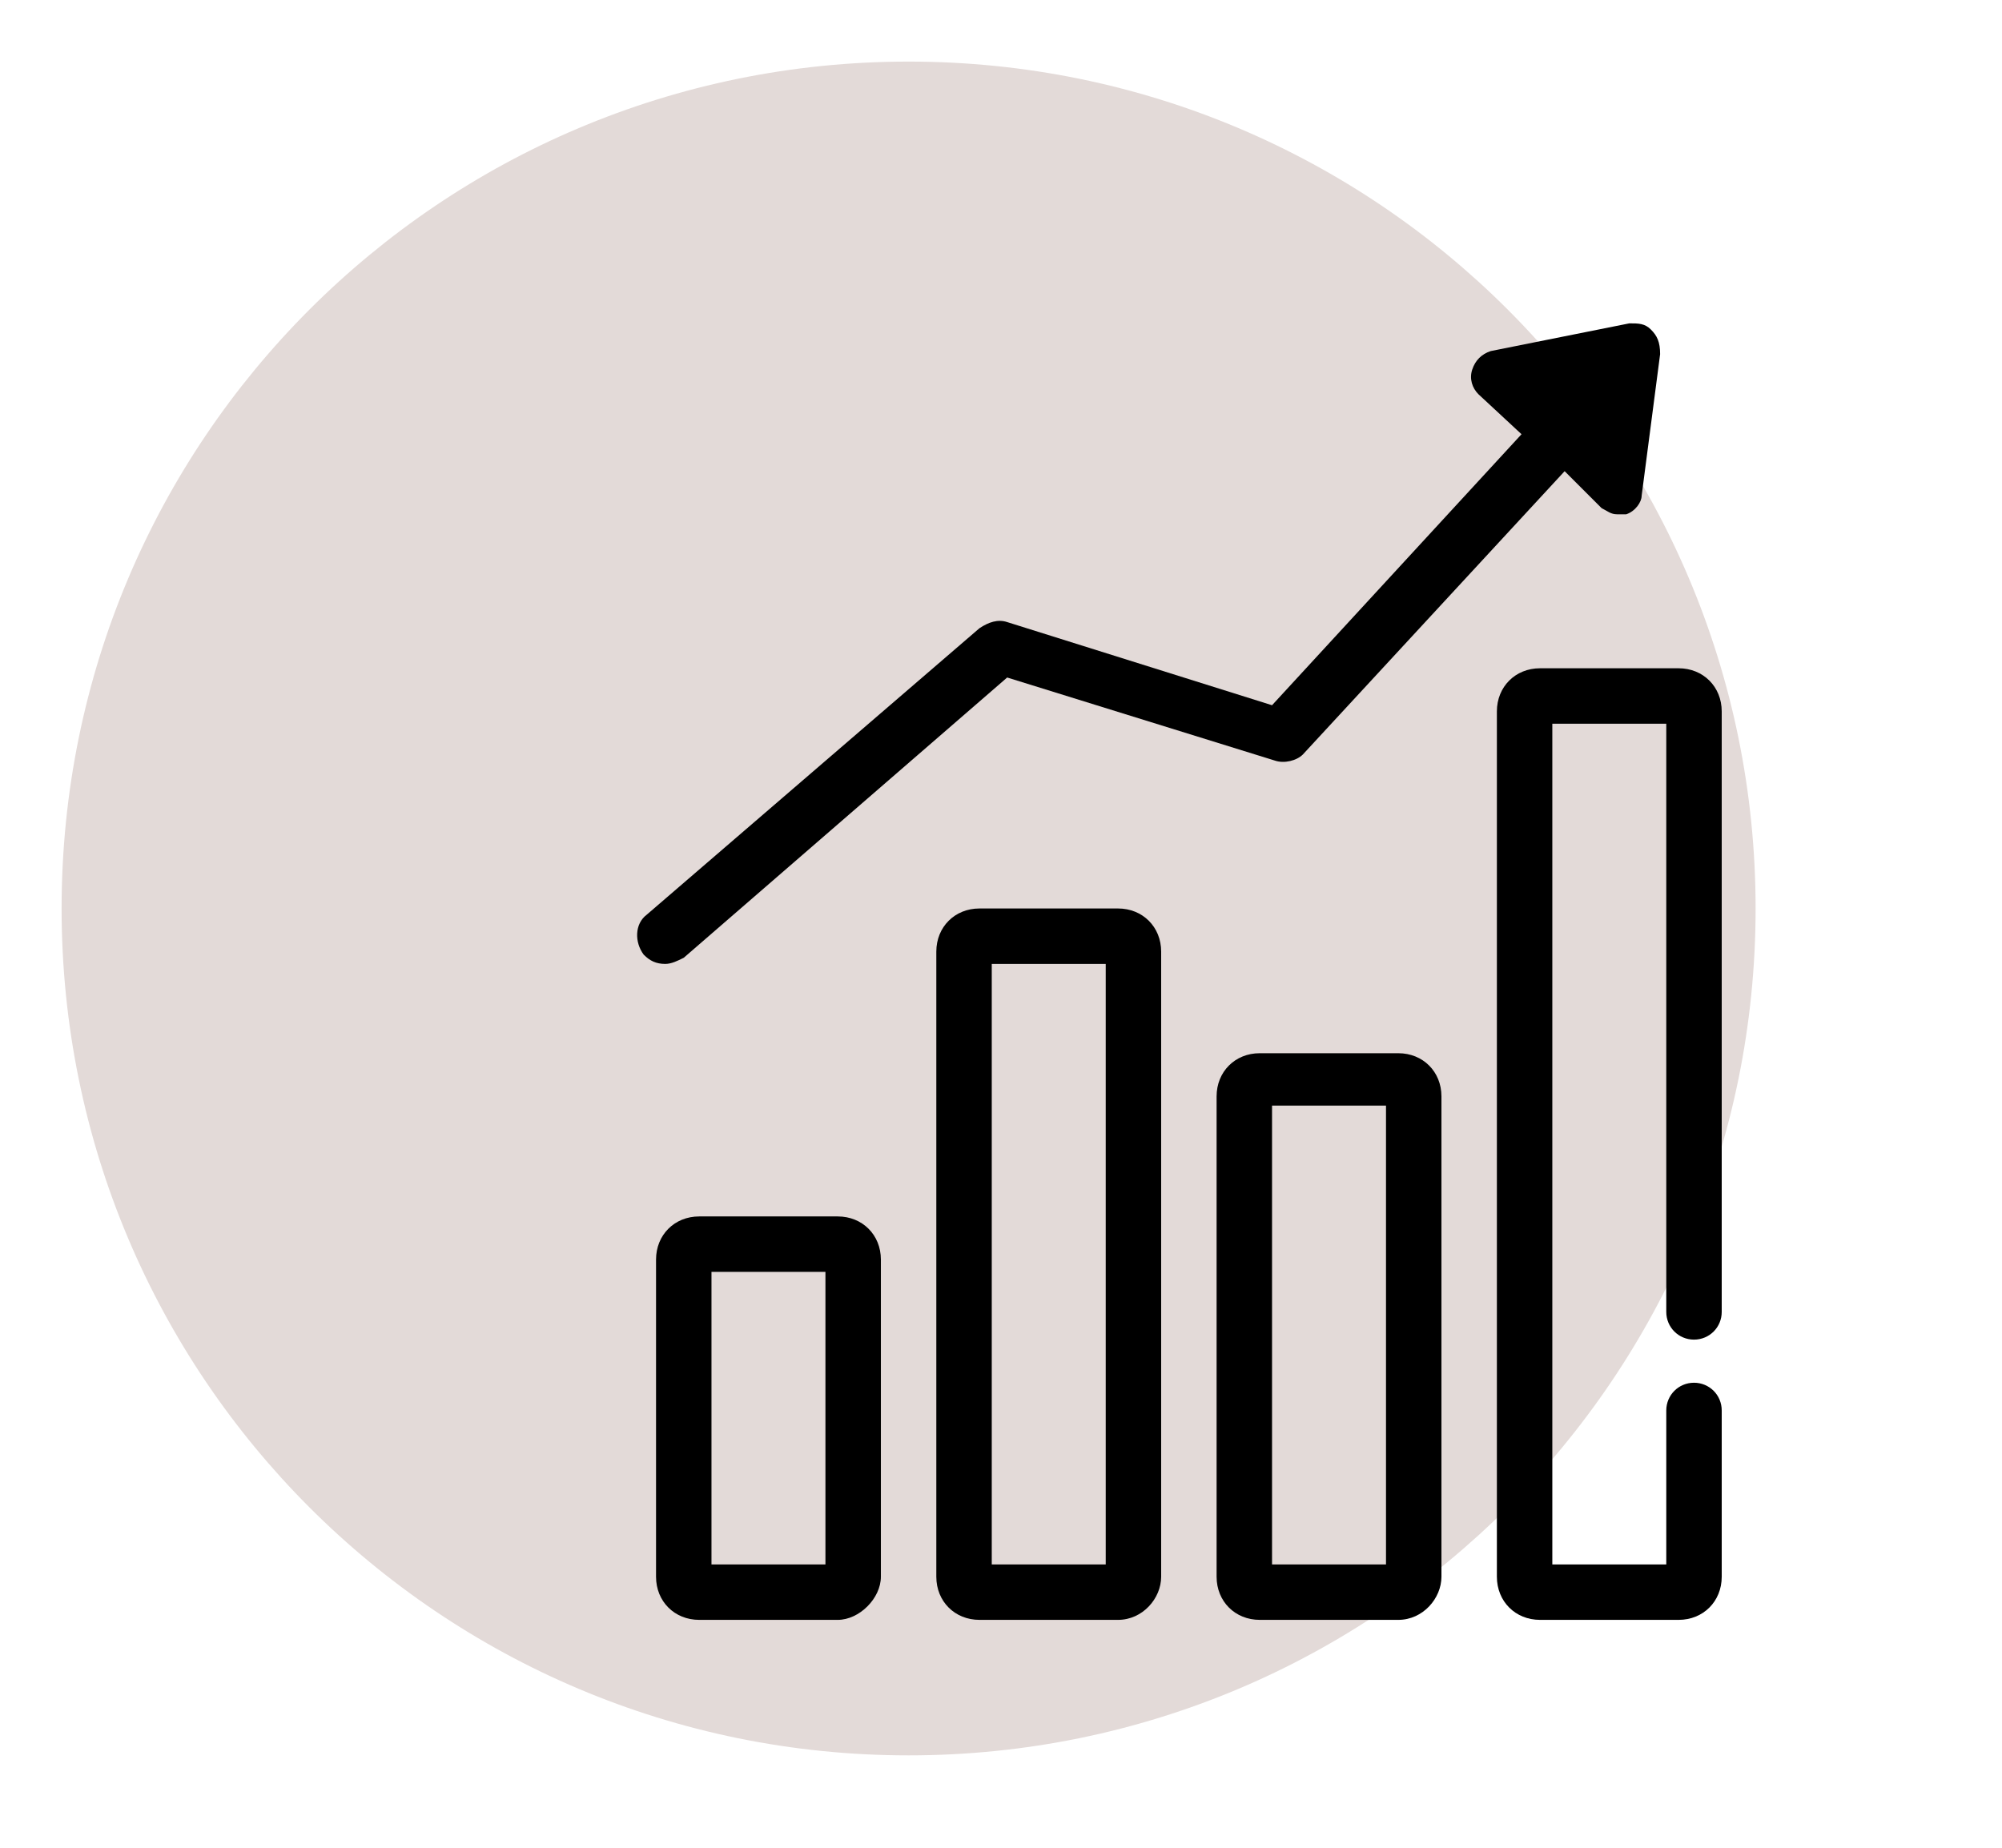 <?xml version="1.0" encoding="utf-8"?>
<!-- Generator: Adobe Illustrator 26.3.1, SVG Export Plug-In . SVG Version: 6.00 Build 0)  -->
<svg version="1.1" id="a" xmlns="http://www.w3.org/2000/svg" xmlns:xlink="http://www.w3.org/1999/xlink" x="0px" y="0px"
	 viewBox="0 0 65 60" style="enable-background:new 0 0 65 60;" xml:space="preserve">
<style type="text/css">
	.st0{fill:#E3DAD8;}
</style>
<g>
	<path id="Pfad_10" class="st0" d="M57,29.5C57,44.7,44.7,57,29.5,57S2,44.7,2,29.5S14.3,2,29.5,2S57,14.3,57,29.5L57,29.5"/>
	<path d="M53.6,10.7c-0.2-0.2-0.4-0.2-0.7-0.2l-4.5,0.9c-0.3,0.1-0.5,0.3-0.6,0.6c-0.1,0.3,0,0.6,0.2,0.8l1.4,1.3l-8.1,8.8l-8.6-2.7
		c-0.3-0.1-0.6,0-0.9,0.2L21,29.7c-0.4,0.3-0.4,0.9-0.1,1.3c0.2,0.2,0.4,0.3,0.7,0.3c0.2,0,0.4-0.1,0.6-0.2L32.7,22l8.7,2.7
		c0.3,0.1,0.7,0,0.9-0.2l8.5-9.2l1.2,1.2c0.2,0.1,0.3,0.2,0.5,0.2c0.1,0,0.2,0,0.3,0c0.3-0.1,0.5-0.4,0.5-0.6l0.6-4.6
		C53.9,11.1,53.8,10.9,53.6,10.7L53.6,10.7z"/>
	<path d="M45.4,52.6h-4.5c-0.8,0-1.4-0.6-1.4-1.4V35.6c0-0.8,0.6-1.4,1.4-1.4h4.5c0.8,0,1.4,0.6,1.4,1.4v15.6
		C46.8,51.9,46.2,52.6,45.4,52.6z M41.3,50.8H45V35.9h-3.7V50.8z"/>
	<path d="M36.3,52.6h-4.5c-0.8,0-1.4-0.6-1.4-1.4V30.9c0-0.8,0.6-1.4,1.4-1.4h4.5c0.8,0,1.4,0.6,1.4,1.4v20.3
		C37.7,51.9,37.1,52.6,36.3,52.6L36.3,52.6z M32.2,50.8h3.7V31.3h-3.7V50.8z"/>
	<path d="M27.2,52.6h-4.5c-0.8,0-1.4-0.6-1.4-1.4V40.9c0-0.8,0.6-1.4,1.4-1.4h4.5c0.8,0,1.4,0.6,1.4,1.4v10.3
		C28.6,51.9,27.9,52.6,27.2,52.6z M23.1,50.8h3.7v-9.5h-3.7V50.8z"/>
	<path d="M54.1,50.8h-3.7V23.5h3.7v19.1c0,0.5,0.4,0.9,0.9,0.9l0,0c0.5,0,0.9-0.4,0.9-0.9V23.1c0-0.8-0.6-1.4-1.4-1.4H50
		c-0.8,0-1.4,0.6-1.4,1.4v28.1c0,0.8,0.6,1.4,1.4,1.4h4.5c0.8,0,1.4-0.6,1.4-1.4v-5.4c0-0.5-0.4-0.9-0.9-0.9l0,0
		c-0.5,0-0.9,0.4-0.9,0.9C54.1,45.8,54.1,50.8,54.1,50.8z"/>
</g>
</svg>
